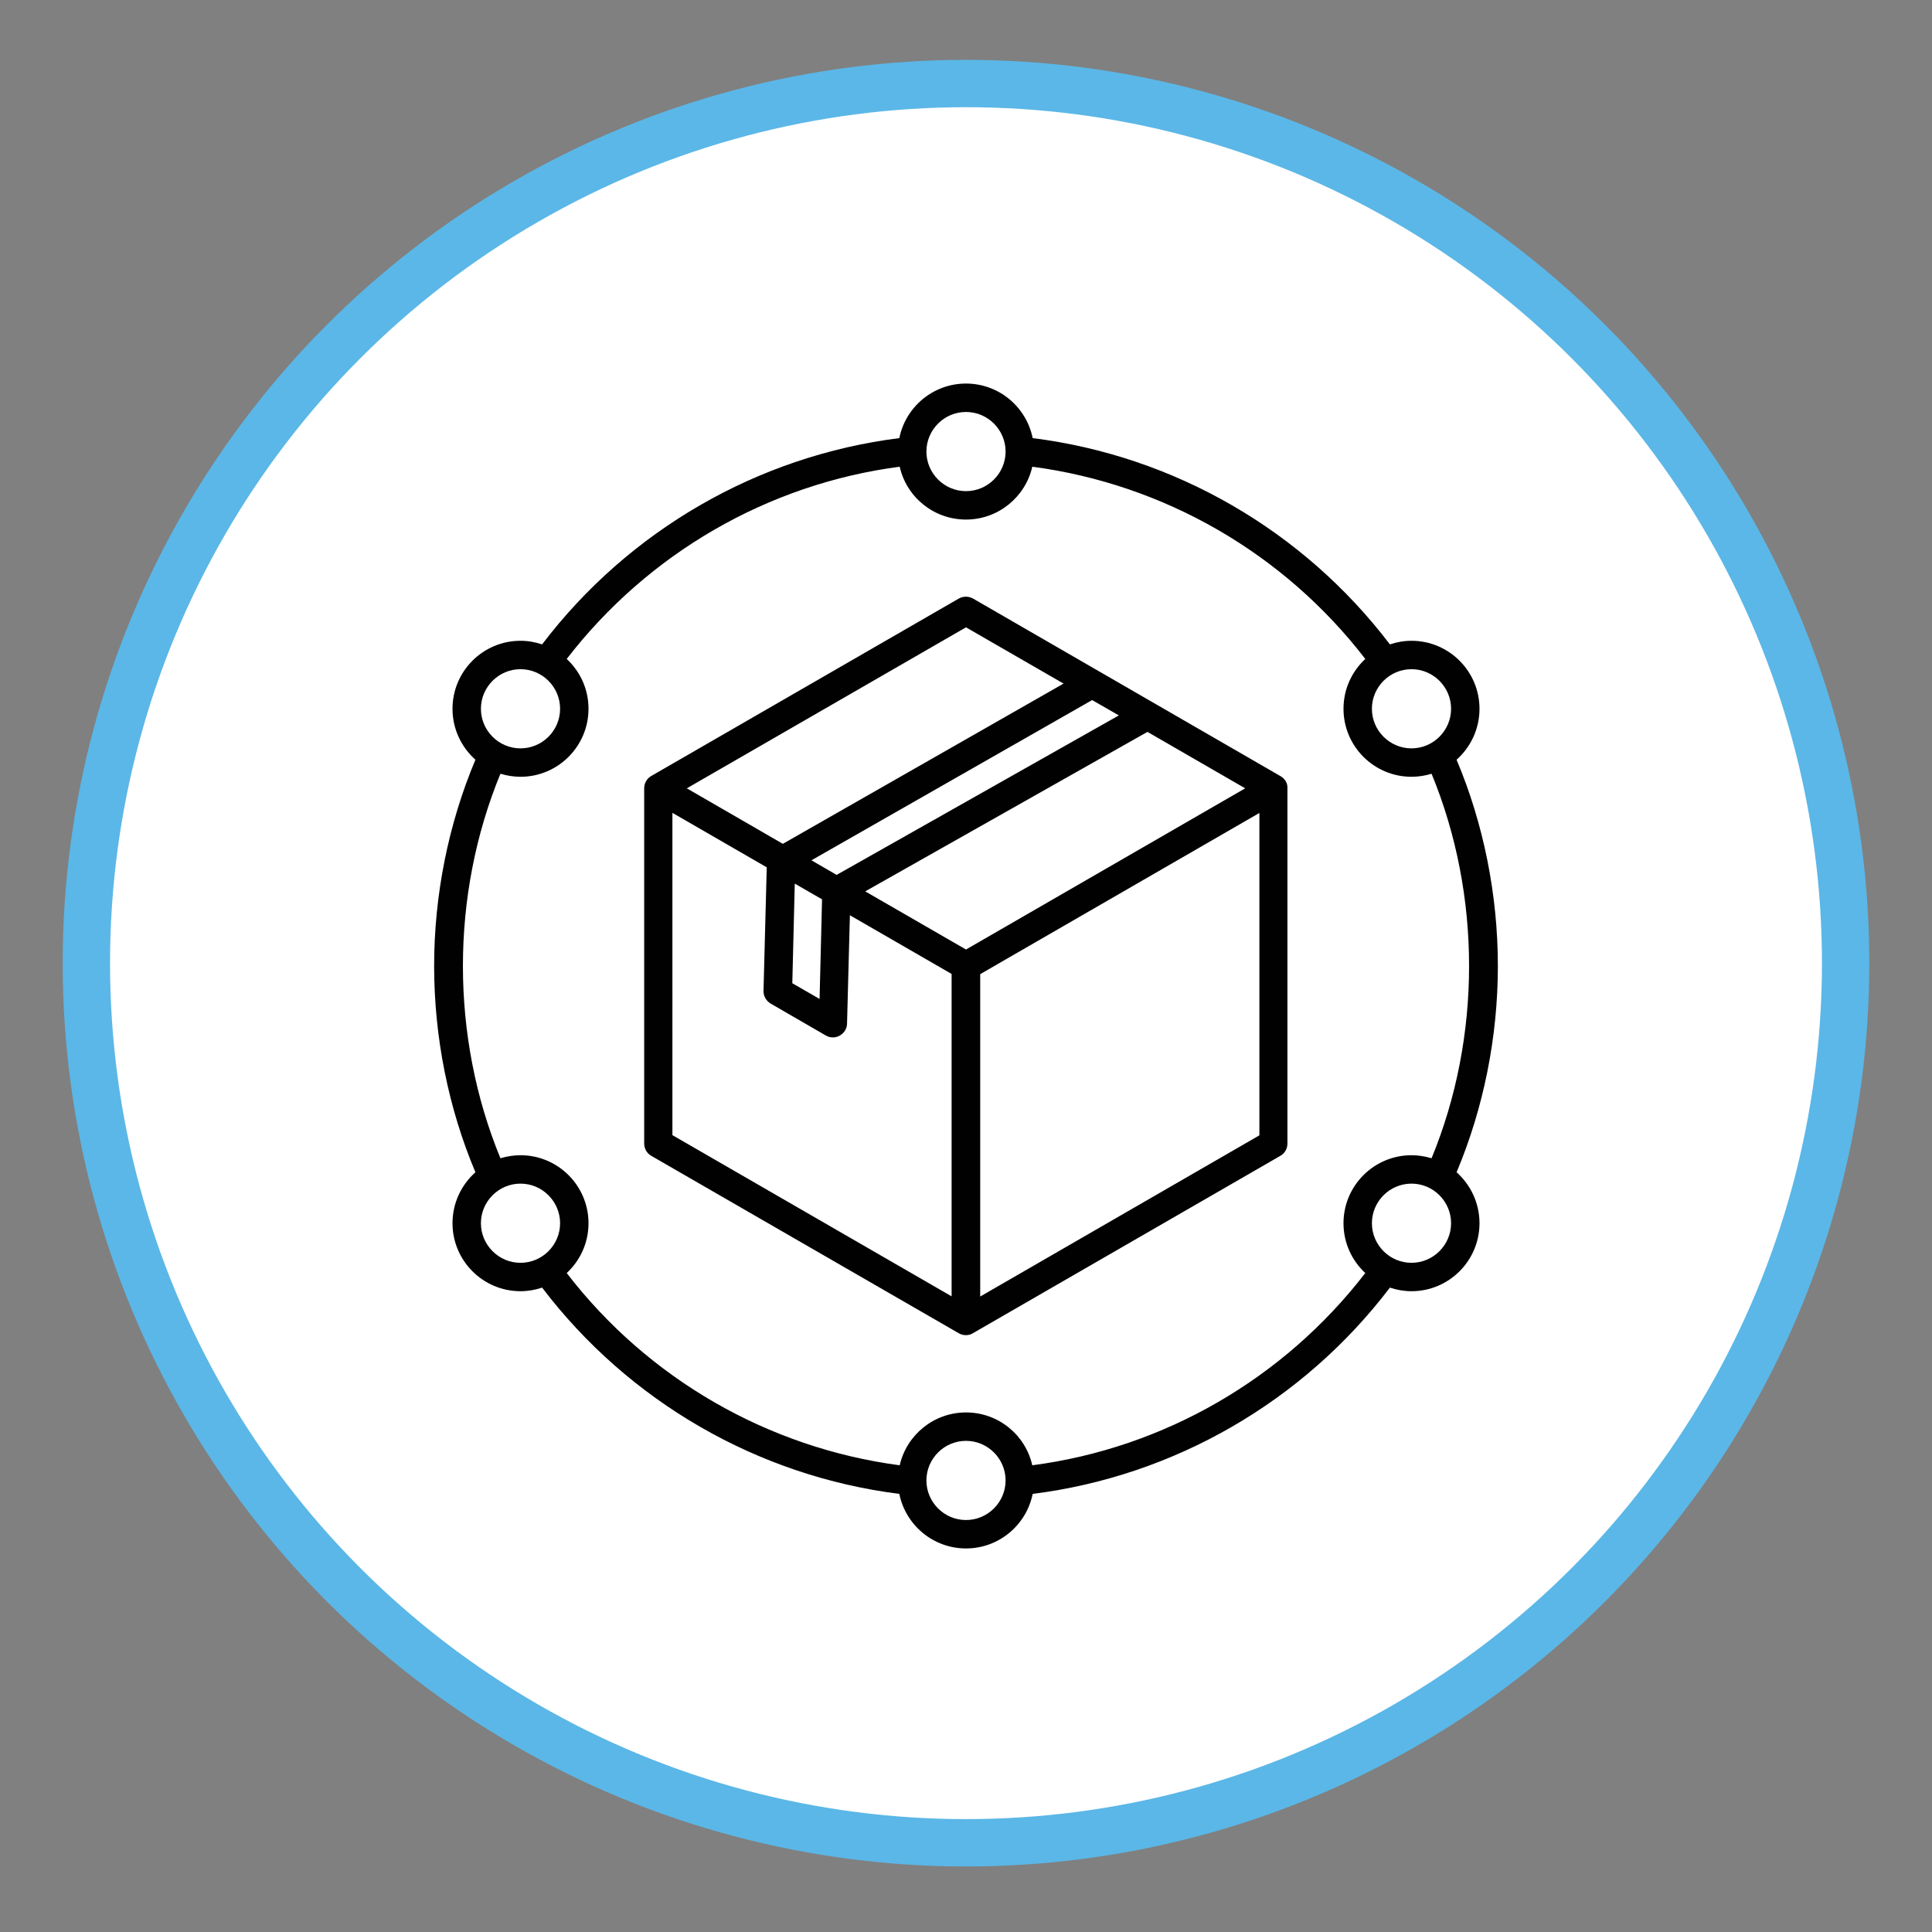<?xml version="1.0" encoding="utf-8"?>
<!-- Generator: Adobe Illustrator 24.3.0, SVG Export Plug-In . SVG Version: 6.00 Build 0)  -->
<svg version="1.1" id="Layer_1" xmlns="http://www.w3.org/2000/svg" xmlns:xlink="http://www.w3.org/1999/xlink" x="0px" y="0px"
	 viewBox="0 0 102 102" style="enable-background:new 0 0 102 102;" xml:space="preserve">
<rect x="0" y="0" width="102" height="102" fill="#808080" stroke="none"/>
<style type="text/css">
	.st0{fill:#FFFFFF;stroke:#5BB7E7;stroke-width:2.5;stroke-miterlimit:10;}
	.st1{fill:#010101;}
</style>
<circle class="st0" cx="51" cy="50.85" r="46.44"/>
<path class="st1" d="M67.61,40.98L51.37,31.6c-0.23-0.13-0.52-0.13-0.75,0l-16.24,9.37c-0.23,0.13-0.37,0.38-0.37,0.65v18.75
	c0,0.27,0.14,0.52,0.37,0.65l16.24,9.37c0.12,0.07,0.25,0.1,0.37,0.1c0.13,0,0.26-0.03,0.37-0.1l16.24-9.37
	c0.23-0.13,0.37-0.38,0.37-0.65V41.63C67.99,41.36,67.84,41.11,67.61,40.98z M51,50.13l-5.32-3.07l14.9-8.42l5.16,2.98L51,50.13z
	 M41.96,46.65l1.44,0.83l-0.13,5.26l-1.44-0.83L41.96,46.65z M42.84,45.42l14.82-8.46l1.41,0.81l-14.9,8.42L42.84,45.42z M51,33.12
	l5.15,2.97l-14.82,8.46l-5.07-2.93L51,33.12z M35.51,42.92l4.97,2.87l-0.17,6.52c-0.01,0.27,0.14,0.53,0.37,0.67l2.92,1.69
	c0.12,0.07,0.25,0.1,0.37,0.1c0.13,0,0.25-0.03,0.37-0.1c0.23-0.13,0.38-0.37,0.38-0.64l0.15-5.71l5.37,3.1v17.02l-14.74-8.51V42.92
	z M51.75,68.45V51.43l14.74-8.51v17.02L51.75,68.45z M76.9,61.89c1.43-3.4,2.18-7.15,2.18-10.89c0-3.74-0.75-7.5-2.18-10.89
	c0.74-0.66,1.21-1.62,1.21-2.69c0-1.98-1.61-3.59-3.59-3.59c-0.4,0-0.78,0.07-1.14,0.19C68.8,28,61.99,24.07,54.52,23.13
	c-0.33-1.64-1.78-2.88-3.52-2.88c-1.74,0-3.19,1.24-3.52,2.88C40.01,24.07,33.2,28,28.62,34.02c-0.36-0.12-0.74-0.19-1.14-0.19
	c-1.98,0-3.59,1.61-3.59,3.59c0,1.07,0.47,2.03,1.21,2.69c-1.43,3.4-2.18,7.15-2.18,10.89c0,3.74,0.75,7.5,2.18,10.89
	c-0.74,0.66-1.21,1.62-1.21,2.69c0,1.98,1.61,3.59,3.59,3.59c0.4,0,0.78-0.07,1.14-0.19C33.2,74,40.01,77.93,47.48,78.87
	c0.33,1.64,1.78,2.88,3.52,2.88c1.74,0,3.19-1.24,3.52-2.88C61.99,77.93,68.8,74,73.38,67.98c0.36,0.12,0.74,0.19,1.14,0.19
	c1.98,0,3.59-1.61,3.59-3.59C78.11,63.51,77.64,62.55,76.9,61.89L76.9,61.89z M76.61,37.42c0,1.15-0.94,2.09-2.09,2.09
	c-1.15,0-2.09-0.94-2.09-2.09c0-1.15,0.94-2.09,2.09-2.09C75.67,35.33,76.61,36.27,76.61,37.42z M51,21.75
	c1.15,0,2.09,0.94,2.09,2.09s-0.94,2.09-2.09,2.09c-1.15,0-2.09-0.94-2.09-2.09S49.85,21.75,51,21.75z M27.48,35.33
	c1.15,0,2.09,0.94,2.09,2.09c0,1.15-0.94,2.09-2.09,2.09c-1.15,0-2.09-0.94-2.09-2.09C25.39,36.27,26.33,35.33,27.48,35.33z
	 M25.39,64.58c0-1.15,0.94-2.09,2.09-2.09s2.09,0.94,2.09,2.09c0,1.15-0.94,2.09-2.09,2.09C26.33,66.67,25.39,65.73,25.39,64.58z
	 M51,80.25c-1.15,0-2.09-0.94-2.09-2.09s0.94-2.09,2.09-2.09c1.15,0,2.09,0.94,2.09,2.09S52.15,80.25,51,80.25z M54.5,77.36
	c-0.36-1.6-1.79-2.79-3.5-2.79c-1.71,0-3.14,1.2-3.5,2.79c-6.95-0.92-13.29-4.57-17.58-10.15c0.71-0.66,1.15-1.59,1.15-2.63
	c0-1.98-1.61-3.59-3.59-3.59c-0.37,0-0.73,0.06-1.06,0.16c-2.64-6.41-2.64-13.89,0-20.3c0.34,0.1,0.69,0.16,1.06,0.16
	c1.98,0,3.59-1.61,3.59-3.59c0-1.04-0.44-1.97-1.15-2.63c4.3-5.58,10.63-9.24,17.58-10.15c0.36,1.6,1.79,2.79,3.5,2.79
	c1.71,0,3.14-1.2,3.5-2.79c6.95,0.92,13.29,4.57,17.58,10.15c-0.71,0.66-1.15,1.59-1.15,2.63c0,1.98,1.61,3.59,3.59,3.59
	c0.37,0,0.73-0.06,1.06-0.16c2.64,6.41,2.64,13.89,0,20.3c-0.34-0.1-0.69-0.16-1.06-0.16c-1.98,0-3.59,1.61-3.59,3.59
	c0,1.04,0.44,1.97,1.15,2.63C67.78,72.79,61.45,76.45,54.5,77.36L54.5,77.36z M74.52,66.67c-1.15,0-2.09-0.94-2.09-2.09
	c0-1.15,0.94-2.09,2.09-2.09s2.09,0.94,2.09,2.09C76.61,65.73,75.67,66.67,74.52,66.67z"/>
</svg>
